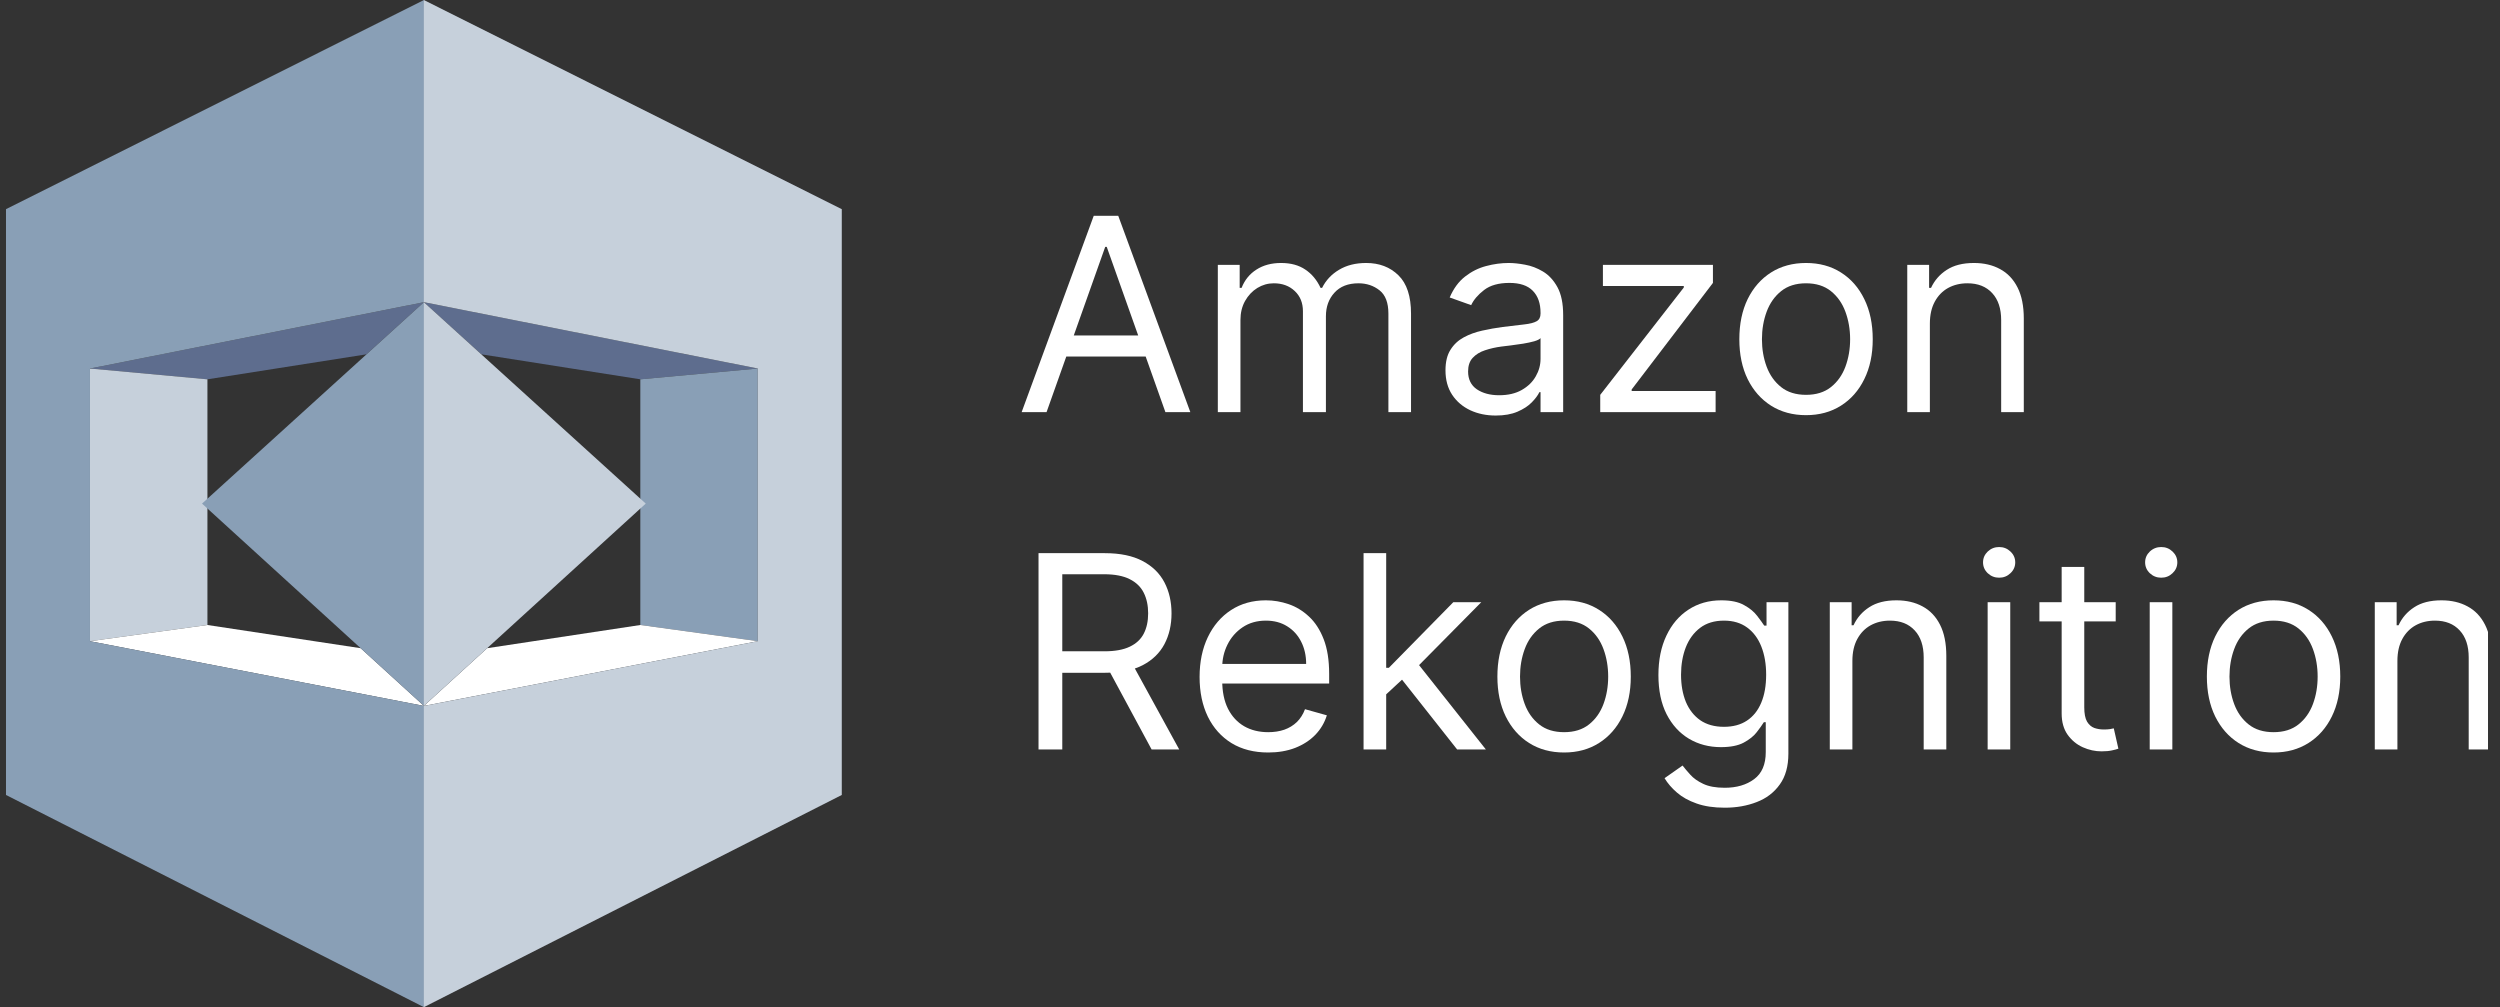<svg width="139" height="56" viewBox="0 0 139 56" fill="none" xmlns="http://www.w3.org/2000/svg">
<rect x="0" y="0" width="139" height="56" fill="#333333" stroke="none"/>
<g clip-path="url(#clip0_135_2718)">
<path d="M23.573 16.8L5.003 20.49L11.533 21.09L20.373 19.7L23.573 16.8Z" fill="#5E6D8E"/>
<path d="M5.003 20.49L11.533 21.09V34.75L5.003 35.65V20.49Z" fill="#C6D0DB"/>
<path d="M5.003 35.65L11.533 34.75L20.053 36.04L23.573 39.25L5.003 35.65Z" fill="white"/>
<path d="M23.573 39.25V16.8L11.233 28L23.573 39.25Z" fill="#899FB6"/>
<path d="M0.333 11.63V44.2L23.573 56V39.25L5.003 35.65V20.49L23.573 16.8V0L0.333 11.63Z" fill="#899FB6"/>
<path d="M23.564 16.8L42.133 20.49L35.603 21.09L26.764 19.7L23.564 16.8Z" fill="#5E6D8E"/>
<path d="M42.133 20.49L35.602 21.09V34.75L42.133 35.65V20.49Z" fill="#899FB6"/>
<path d="M42.133 35.65L35.603 34.75L27.084 36.04L23.564 39.25L42.133 35.65Z" fill="white"/>
<path d="M23.564 39.25V16.8L35.904 28L23.564 39.25Z" fill="#C6D0DB"/>
<path d="M46.803 11.63V44.2L23.564 56V39.25L42.133 35.65V20.49L23.564 16.8V0L46.803 11.63Z" fill="#C6D0DB"/>
<path d="M58.189 22.913H56.804L60.811 12H62.175L66.182 22.913H64.796L61.535 13.726H61.45L58.189 22.913ZM58.701 18.65H64.285V19.822H58.701V18.65Z" fill="white"/>
<path d="M67.711 22.913V14.728H68.926V16.007H69.032C69.203 15.57 69.478 15.231 69.858 14.989C70.238 14.744 70.695 14.622 71.228 14.622C71.768 14.622 72.217 14.744 72.576 14.989C72.938 15.231 73.221 15.57 73.423 16.007H73.508C73.718 15.584 74.032 15.249 74.451 15C74.871 14.748 75.373 14.622 75.959 14.622C76.691 14.622 77.29 14.851 77.755 15.309C78.22 15.764 78.453 16.472 78.453 17.435V22.913H77.195V17.435C77.195 16.831 77.03 16.399 76.7 16.14C76.37 15.881 75.981 15.751 75.533 15.751C74.958 15.751 74.512 15.925 74.196 16.273C73.879 16.618 73.721 17.055 73.721 17.584V22.913H72.443V17.307C72.443 16.842 72.292 16.467 71.99 16.183C71.688 15.895 71.299 15.751 70.823 15.751C70.496 15.751 70.191 15.838 69.906 16.012C69.626 16.186 69.398 16.428 69.224 16.737C69.054 17.043 68.969 17.396 68.969 17.797V22.913H67.711Z" fill="white"/>
<path d="M83.161 23.104C82.642 23.104 82.171 23.007 81.749 22.811C81.326 22.612 80.99 22.326 80.742 21.953C80.493 21.577 80.369 21.122 80.369 20.589C80.369 20.12 80.461 19.74 80.646 19.449C80.83 19.154 81.077 18.923 81.386 18.756C81.695 18.59 82.036 18.465 82.409 18.383C82.786 18.298 83.164 18.231 83.544 18.181C84.042 18.117 84.445 18.069 84.754 18.037C85.067 18.002 85.294 17.943 85.436 17.861C85.582 17.78 85.654 17.637 85.654 17.435V17.392C85.654 16.867 85.51 16.458 85.223 16.167C84.939 15.876 84.507 15.73 83.928 15.73C83.328 15.73 82.857 15.861 82.516 16.124C82.175 16.387 81.935 16.668 81.797 16.966L80.603 16.54C80.816 16.043 81.1 15.655 81.456 15.378C81.814 15.098 82.205 14.902 82.628 14.792C83.054 14.678 83.473 14.622 83.885 14.622C84.148 14.622 84.45 14.653 84.791 14.717C85.136 14.778 85.468 14.904 85.788 15.096C86.111 15.288 86.379 15.577 86.592 15.964C86.805 16.352 86.912 16.87 86.912 17.52V22.913H85.654V21.804H85.591C85.505 21.982 85.363 22.172 85.164 22.374C84.965 22.577 84.701 22.749 84.37 22.891C84.04 23.033 83.637 23.104 83.161 23.104ZM83.353 21.975C83.85 21.975 84.269 21.877 84.61 21.682C84.955 21.486 85.214 21.234 85.388 20.925C85.566 20.616 85.654 20.291 85.654 19.95V18.799C85.601 18.863 85.484 18.922 85.303 18.975C85.125 19.025 84.919 19.069 84.685 19.108C84.454 19.144 84.228 19.176 84.008 19.204C83.791 19.229 83.615 19.25 83.48 19.268C83.154 19.311 82.848 19.38 82.564 19.476C82.283 19.568 82.056 19.708 81.882 19.897C81.711 20.081 81.626 20.334 81.626 20.653C81.626 21.09 81.788 21.421 82.111 21.644C82.438 21.865 82.852 21.975 83.353 21.975Z" fill="white"/>
<path d="M88.973 22.913V21.953L93.619 15.986V15.9H89.122V14.728H95.239V15.73L90.72 21.655V21.74H95.388V22.913H88.973Z" fill="white"/>
<path d="M100.415 23.083C99.677 23.083 99.028 22.907 98.471 22.556C97.916 22.204 97.483 21.712 97.17 21.08C96.861 20.447 96.707 19.708 96.707 18.863C96.707 18.01 96.861 17.266 97.17 16.63C97.483 15.995 97.916 15.501 98.471 15.149C99.028 14.797 99.677 14.622 100.415 14.622C101.154 14.622 101.801 14.797 102.355 15.149C102.913 15.501 103.346 15.995 103.655 16.63C103.968 17.266 104.124 18.01 104.124 18.863C104.124 19.708 103.968 20.447 103.655 21.08C103.346 21.712 102.913 22.204 102.355 22.556C101.801 22.907 101.154 23.083 100.415 23.083ZM100.415 21.953C100.977 21.953 101.438 21.81 101.801 21.522C102.163 21.234 102.431 20.856 102.605 20.387C102.779 19.918 102.867 19.41 102.867 18.863C102.867 18.316 102.779 17.806 102.605 17.334C102.431 16.861 102.163 16.479 101.801 16.188C101.438 15.897 100.977 15.751 100.415 15.751C99.854 15.751 99.392 15.897 99.03 16.188C98.668 16.479 98.4 16.861 98.225 17.334C98.051 17.806 97.964 18.316 97.964 18.863C97.964 19.41 98.051 19.918 98.225 20.387C98.4 20.856 98.668 21.234 99.03 21.522C99.392 21.81 99.854 21.953 100.415 21.953Z" fill="white"/>
<path d="M107.301 17.989V22.913H106.044V14.728H107.258V16.007H107.365C107.557 15.591 107.848 15.257 108.239 15.005C108.63 14.749 109.134 14.622 109.752 14.622C110.306 14.622 110.791 14.735 111.207 14.963C111.622 15.186 111.946 15.527 112.177 15.986C112.407 16.44 112.523 17.016 112.523 17.712V22.913H111.265V17.797C111.265 17.154 111.098 16.654 110.765 16.295C110.431 15.932 109.972 15.751 109.39 15.751C108.988 15.751 108.63 15.838 108.313 16.012C108.001 16.186 107.754 16.44 107.573 16.774C107.392 17.108 107.301 17.513 107.301 17.989Z" fill="white"/>
<path d="M57.742 41.669V30.756H61.429C62.281 30.756 62.981 30.902 63.528 31.193C64.075 31.481 64.48 31.877 64.743 32.381C65.006 32.886 65.137 33.459 65.137 34.102C65.137 34.745 65.006 35.315 64.743 35.813C64.48 36.31 64.077 36.701 63.533 36.985C62.99 37.266 62.295 37.406 61.45 37.406H58.466V36.212H61.407C61.99 36.212 62.459 36.127 62.814 35.956C63.173 35.786 63.432 35.544 63.592 35.232C63.755 34.916 63.837 34.539 63.837 34.102C63.837 33.665 63.755 33.283 63.592 32.957C63.429 32.63 63.168 32.378 62.809 32.2C62.45 32.019 61.976 31.928 61.386 31.928H59.063V41.669H57.742ZM62.878 36.767L65.564 41.669H64.029L61.386 36.767H62.878Z" fill="white"/>
<path d="M70.512 41.839C69.724 41.839 69.043 41.665 68.472 41.317C67.903 40.965 67.465 40.475 67.156 39.846C66.85 39.214 66.697 38.479 66.697 37.64C66.697 36.802 66.85 36.063 67.156 35.424C67.465 34.781 67.894 34.28 68.445 33.921C68.999 33.559 69.646 33.378 70.385 33.378C70.811 33.378 71.232 33.449 71.647 33.591C72.063 33.733 72.441 33.964 72.782 34.283C73.123 34.6 73.395 35.019 73.597 35.541C73.8 36.063 73.901 36.706 73.901 37.47V38.003H67.592V36.916H72.622C72.622 36.454 72.53 36.042 72.345 35.679C72.164 35.317 71.905 35.031 71.567 34.822C71.234 34.612 70.839 34.507 70.385 34.507C69.884 34.507 69.45 34.632 69.084 34.88C68.722 35.125 68.443 35.445 68.248 35.839C68.052 36.234 67.955 36.656 67.955 37.108V37.832C67.955 38.45 68.061 38.974 68.275 39.404C68.491 39.83 68.791 40.155 69.175 40.379C69.559 40.599 70.004 40.709 70.512 40.709C70.843 40.709 71.141 40.663 71.408 40.571C71.677 40.475 71.91 40.333 72.106 40.145C72.301 39.953 72.452 39.715 72.558 39.431L73.773 39.772C73.645 40.184 73.431 40.546 73.129 40.859C72.827 41.168 72.454 41.409 72.01 41.583C71.566 41.754 71.067 41.839 70.512 41.839Z" fill="white"/>
<path d="M76.986 38.685L76.965 37.129H77.221L80.802 33.484H82.357L78.542 37.342H78.436L76.986 38.685ZM75.814 41.669V30.756H77.072V41.669H75.814ZM81.015 41.669L77.818 37.619L78.713 36.745L82.613 41.669H81.015Z" fill="white"/>
<path d="M86.964 41.839C86.225 41.839 85.577 41.663 85.019 41.312C84.465 40.96 84.031 40.468 83.719 39.836C83.41 39.203 83.255 38.464 83.255 37.619C83.255 36.767 83.41 36.022 83.719 35.386C84.031 34.751 84.465 34.257 85.019 33.905C85.577 33.553 86.225 33.378 86.964 33.378C87.703 33.378 88.349 33.553 88.903 33.905C89.461 34.257 89.894 34.751 90.204 35.386C90.516 36.022 90.672 36.767 90.672 37.619C90.672 38.464 90.516 39.203 90.204 39.836C89.894 40.468 89.461 40.96 88.903 41.312C88.349 41.663 87.703 41.839 86.964 41.839ZM86.964 40.709C87.525 40.709 87.987 40.566 88.349 40.278C88.712 39.99 88.98 39.612 89.154 39.143C89.328 38.674 89.415 38.166 89.415 37.619C89.415 37.072 89.328 36.562 89.154 36.09C88.98 35.617 88.712 35.235 88.349 34.944C87.987 34.653 87.525 34.507 86.964 34.507C86.403 34.507 85.941 34.653 85.579 34.944C85.216 35.235 84.948 35.617 84.774 36.09C84.6 36.562 84.513 37.072 84.513 37.619C84.513 38.166 84.6 38.674 84.774 39.143C84.948 39.612 85.216 39.99 85.579 40.278C85.941 40.566 86.403 40.709 86.964 40.709Z" fill="white"/>
<path d="M95.896 44.908C95.288 44.908 94.766 44.83 94.329 44.674C93.892 44.521 93.528 44.319 93.237 44.066C92.949 43.818 92.72 43.551 92.549 43.267L93.551 42.564C93.665 42.713 93.809 42.883 93.983 43.075C94.157 43.271 94.395 43.439 94.697 43.581C95.002 43.727 95.402 43.8 95.896 43.8C96.556 43.8 97.102 43.64 97.531 43.32C97.961 43.001 98.176 42.5 98.176 41.818V40.155H98.07C97.977 40.304 97.846 40.489 97.675 40.709C97.508 40.926 97.267 41.12 96.951 41.29C96.638 41.457 96.215 41.541 95.683 41.541C95.022 41.541 94.428 41.384 93.903 41.072C93.381 40.759 92.967 40.304 92.661 39.708C92.359 39.111 92.208 38.386 92.208 37.534C92.208 36.695 92.356 35.965 92.651 35.344C92.945 34.719 93.356 34.236 93.882 33.894C94.407 33.55 95.015 33.378 95.704 33.378C96.237 33.378 96.659 33.466 96.972 33.644C97.288 33.818 97.53 34.017 97.697 34.241C97.867 34.461 97.999 34.642 98.091 34.784H98.219V33.484H99.434V41.903C99.434 42.606 99.274 43.178 98.954 43.619C98.638 44.063 98.212 44.388 97.675 44.594C97.142 44.803 96.549 44.908 95.896 44.908ZM95.853 40.411C96.357 40.411 96.784 40.296 97.132 40.065C97.48 39.834 97.745 39.502 97.926 39.068C98.107 38.635 98.198 38.116 98.198 37.512C98.198 36.923 98.109 36.402 97.931 35.951C97.754 35.5 97.491 35.147 97.142 34.891C96.794 34.635 96.365 34.507 95.853 34.507C95.32 34.507 94.876 34.642 94.521 34.912C94.169 35.182 93.905 35.544 93.727 35.999C93.553 36.454 93.466 36.958 93.466 37.512C93.466 38.081 93.555 38.584 93.732 39.02C93.913 39.454 94.18 39.795 94.531 40.043C94.887 40.288 95.327 40.411 95.853 40.411Z" fill="white"/>
<path d="M102.993 36.745V41.669H101.736V33.484H102.95V34.763H103.057C103.249 34.347 103.54 34.013 103.931 33.761C104.322 33.505 104.826 33.378 105.444 33.378C105.998 33.378 106.483 33.491 106.899 33.719C107.314 33.942 107.638 34.283 107.869 34.742C108.099 35.196 108.215 35.772 108.215 36.468V41.669H106.957V36.553C106.957 35.91 106.79 35.41 106.457 35.051C106.123 34.688 105.664 34.507 105.082 34.507C104.68 34.507 104.322 34.594 104.005 34.768C103.693 34.942 103.446 35.196 103.265 35.53C103.084 35.864 102.993 36.269 102.993 36.745Z" fill="white"/>
<path d="M110.513 41.669V33.484H111.77V41.669H110.513ZM111.152 32.12C110.907 32.12 110.696 32.037 110.518 31.87C110.344 31.703 110.257 31.502 110.257 31.267C110.257 31.033 110.344 30.832 110.518 30.665C110.696 30.498 110.907 30.415 111.152 30.415C111.397 30.415 111.607 30.498 111.781 30.665C111.959 30.832 112.047 31.033 112.047 31.267C112.047 31.502 111.959 31.703 111.781 31.87C111.607 32.037 111.397 32.12 111.152 32.12Z" fill="white"/>
<path d="M117.633 33.484V34.55H113.391V33.484H117.633ZM114.628 31.523H115.885V39.324C115.885 39.679 115.937 39.946 116.04 40.123C116.146 40.297 116.281 40.415 116.445 40.475C116.612 40.532 116.787 40.56 116.972 40.56C117.111 40.56 117.224 40.553 117.313 40.539C117.402 40.521 117.473 40.507 117.526 40.496L117.782 41.626C117.697 41.658 117.578 41.69 117.425 41.722C117.272 41.757 117.079 41.775 116.844 41.775C116.489 41.775 116.141 41.699 115.8 41.546C115.462 41.393 115.182 41.161 114.958 40.848C114.738 40.535 114.628 40.141 114.628 39.665V31.523Z" fill="white"/>
<path d="M119.524 41.669V33.484H120.782V41.669H119.524ZM120.164 32.12C119.919 32.12 119.707 32.037 119.53 31.87C119.356 31.703 119.269 31.502 119.269 31.267C119.269 31.033 119.356 30.832 119.53 30.665C119.707 30.498 119.919 30.415 120.164 30.415C120.409 30.415 120.619 30.498 120.793 30.665C120.97 30.832 121.059 31.033 121.059 31.267C121.059 31.502 120.97 31.703 120.793 31.87C120.619 32.037 120.409 32.12 120.164 32.12Z" fill="white"/>
<path d="M126.41 41.839C125.671 41.839 125.023 41.663 124.465 41.312C123.911 40.96 123.478 40.468 123.165 39.836C122.856 39.203 122.702 38.464 122.702 37.619C122.702 36.767 122.856 36.022 123.165 35.386C123.478 34.751 123.911 34.257 124.465 33.905C125.023 33.553 125.671 33.378 126.41 33.378C127.149 33.378 127.795 33.553 128.35 33.905C128.907 34.257 129.341 34.751 129.65 35.386C129.962 36.022 130.119 36.767 130.119 37.619C130.119 38.464 129.962 39.203 129.65 39.836C129.341 40.468 128.907 40.96 128.35 41.312C127.795 41.663 127.149 41.839 126.41 41.839ZM126.41 40.709C126.971 40.709 127.433 40.566 127.795 40.278C128.158 39.99 128.426 39.612 128.6 39.143C128.774 38.674 128.861 38.166 128.861 37.619C128.861 37.072 128.774 36.562 128.6 36.09C128.426 35.617 128.158 35.235 127.795 34.944C127.433 34.653 126.971 34.507 126.41 34.507C125.849 34.507 125.387 34.653 125.025 34.944C124.662 35.235 124.394 35.617 124.22 36.09C124.046 36.562 123.959 37.072 123.959 37.619C123.959 38.166 124.046 38.674 124.22 39.143C124.394 39.612 124.662 39.99 125.025 40.278C125.387 40.566 125.849 40.709 126.41 40.709Z" fill="white"/>
<path d="M133.296 36.745V41.669H132.038V33.484H133.253V34.763H133.36C133.552 34.347 133.843 34.013 134.234 33.761C134.624 33.505 135.129 33.378 135.747 33.378C136.301 33.378 136.786 33.491 137.201 33.719C137.617 33.942 137.94 34.283 138.171 34.742C138.402 35.196 138.518 35.772 138.518 36.468V41.669H137.26V36.553C137.26 35.91 137.093 35.41 136.759 35.051C136.425 34.688 135.967 34.507 135.384 34.507C134.983 34.507 134.624 34.594 134.308 34.768C133.996 34.942 133.749 35.196 133.567 35.53C133.386 35.864 133.296 36.269 133.296 36.745Z" fill="white"/>
</g>
<defs>
<clipPath id="clip0_135_2718">
<rect width="138" height="56" fill="white" transform="translate(0.333)"/>
</clipPath>
</defs>
</svg>
